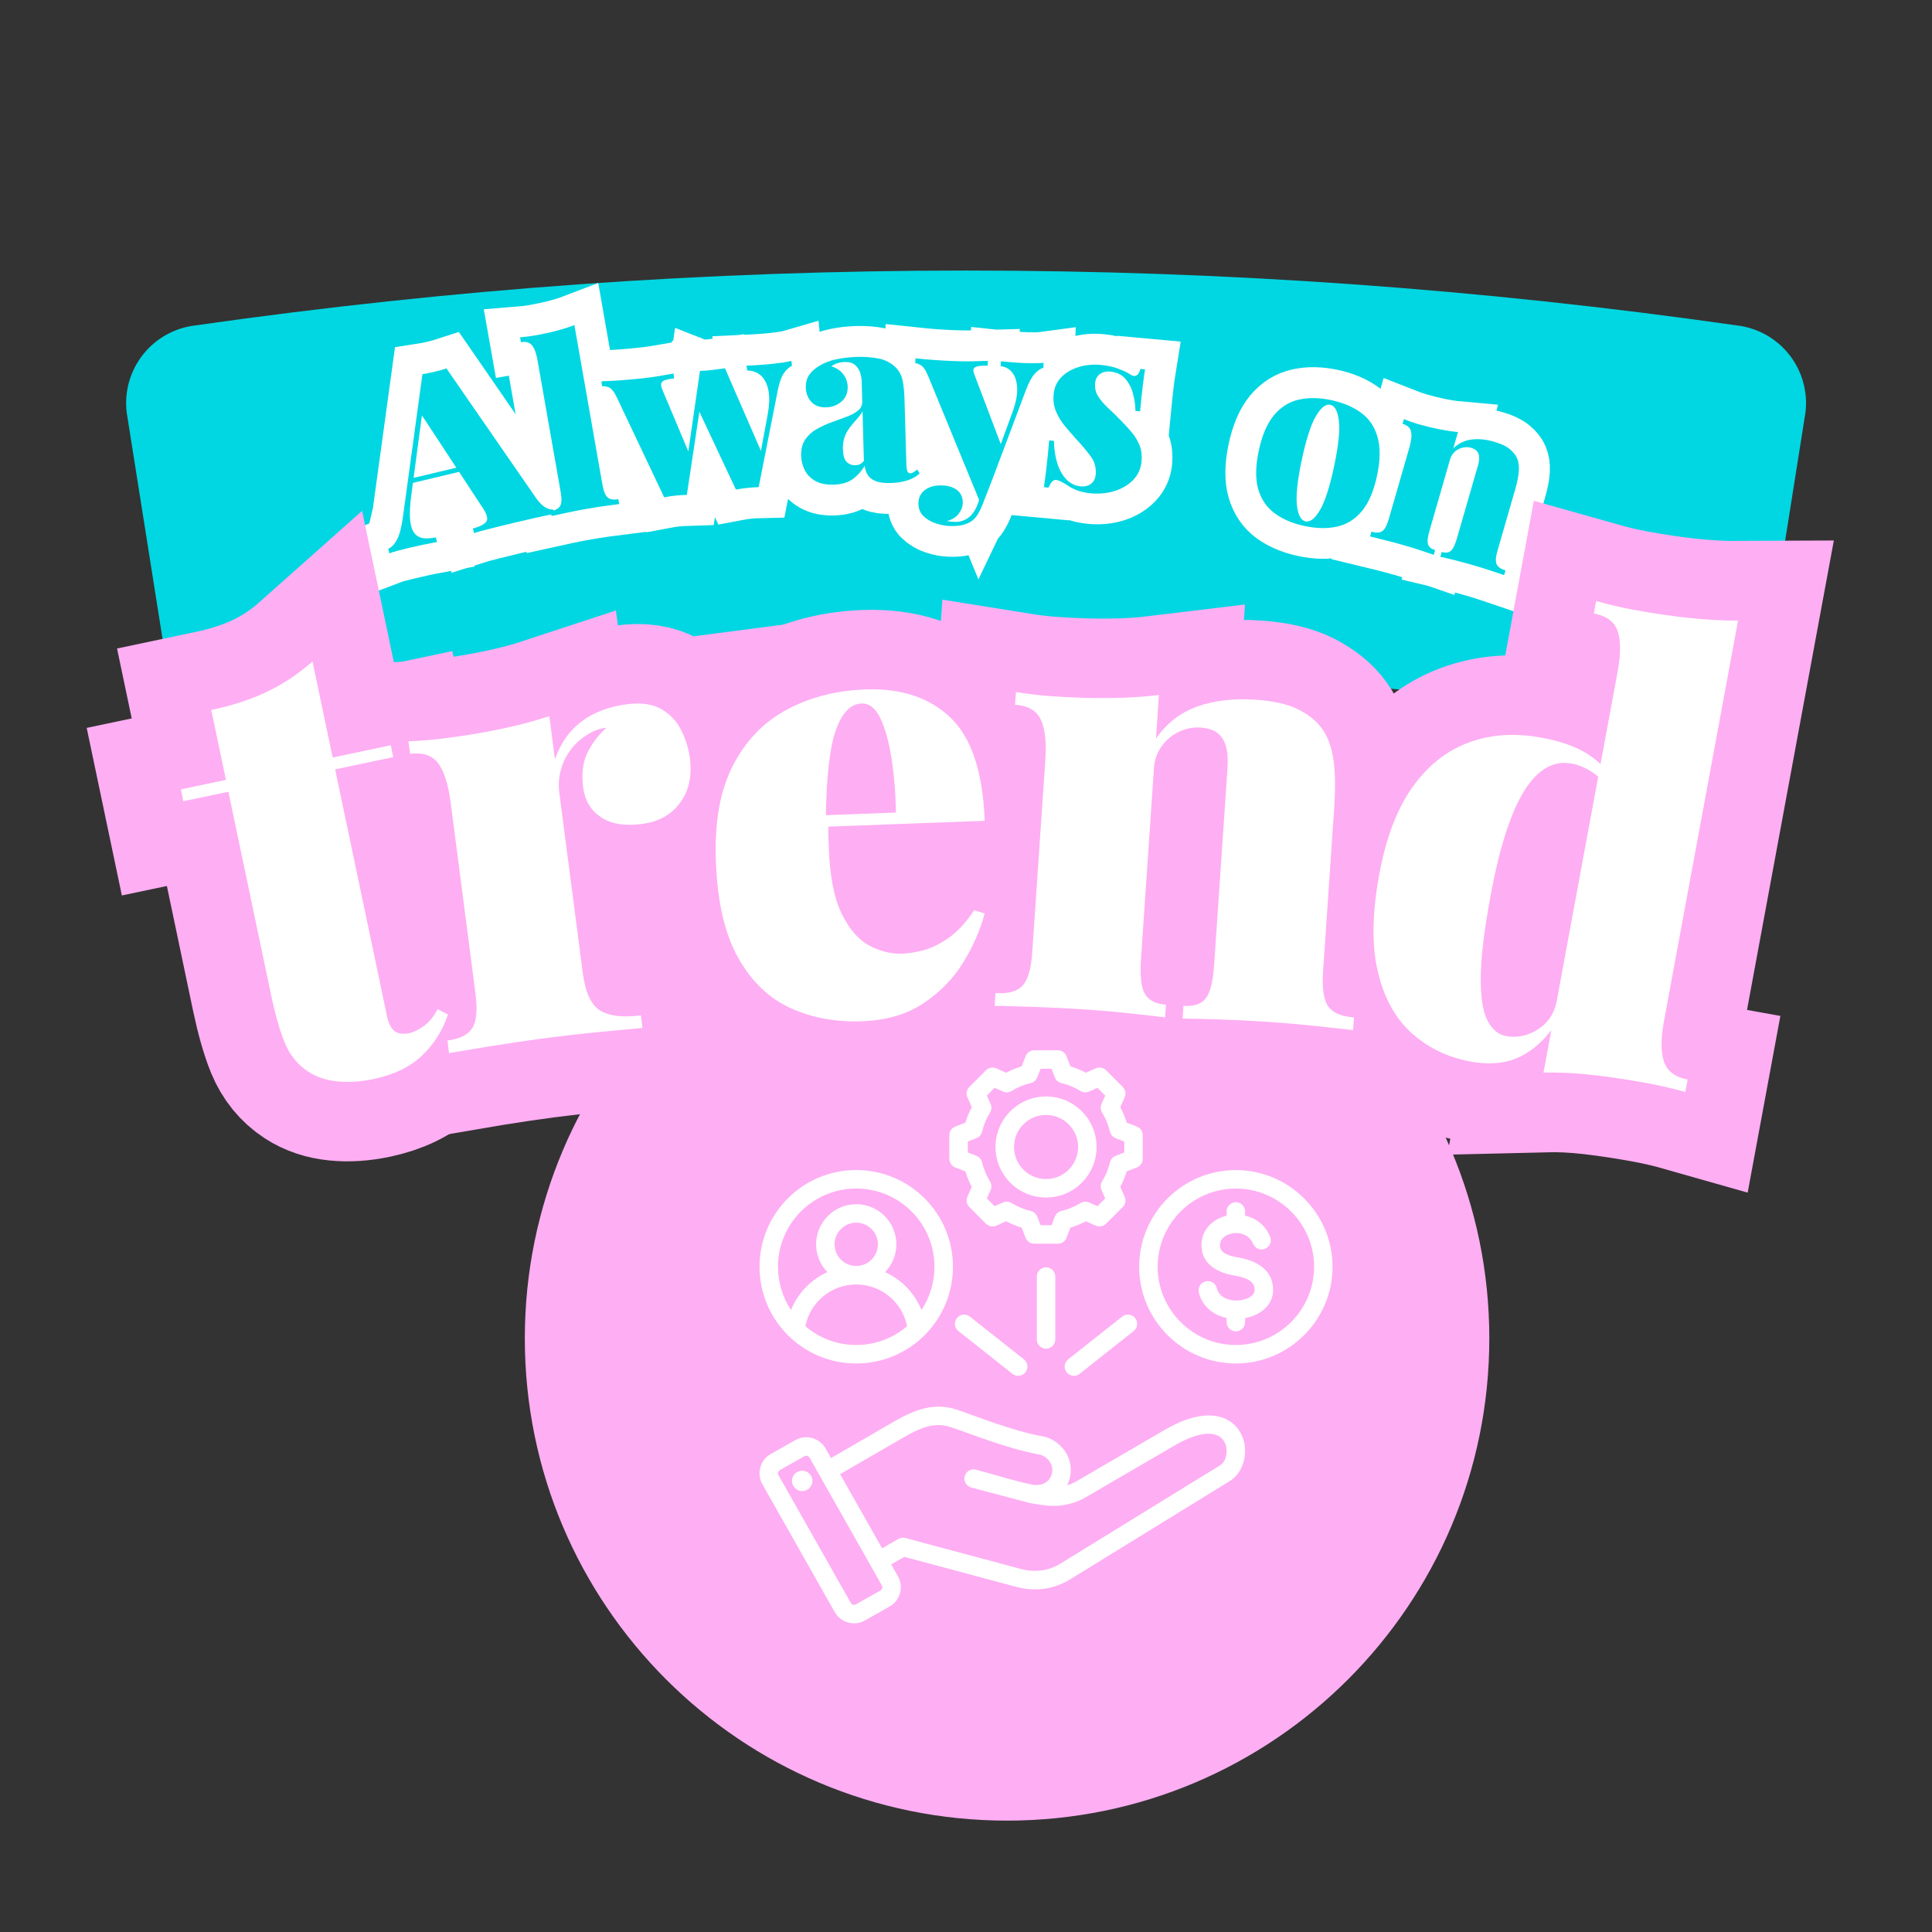 <svg xmlns="http://www.w3.org/2000/svg" xmlns:xlink="http://www.w3.org/1999/xlink" width="512" viewBox="0 0 384 384" height="512" preserveAspectRatio="xMidYMid meet"><rect x="0" y="0" width="384" height="384" fill="#333333" stroke="none"/><defs><g></g><clipPath id="99ea3792c9"><path d="M 104.312 170.164 L 296.012 170.164 L 296.012 361.863 L 104.312 361.863 Z M 104.312 170.164 " clip-rule="nonzero"></path></clipPath><clipPath id="39d7a3727a"><path d="M 200.164 170.164 C 147.227 170.164 104.312 213.078 104.312 266.012 C 104.312 318.949 147.227 361.863 200.164 361.863 C 253.098 361.863 296.012 318.949 296.012 266.012 C 296.012 213.078 253.098 170.164 200.164 170.164 Z M 200.164 170.164 " clip-rule="nonzero"></path></clipPath><clipPath id="5cdf23cedb"><path d="M 150.34 208.754 L 265 208.754 L 265 323 L 150.34 323 Z M 150.34 208.754 " clip-rule="nonzero"></path></clipPath></defs><g clip-path="url(#99ea3792c9)"><g clip-path="url(#39d7a3727a)"><path fill="#feaef3" d="M 104.312 170.164 L 296.012 170.164 L 296.012 361.863 L 104.312 361.863 Z M 104.312 170.164 " fill-opacity="1" fill-rule="nonzero"></path></g></g><path fill="#00d7e2" d="M 351.113 130.82 C 350.953 131.797 350.695 132.746 350.348 133.672 C 350 134.598 349.566 135.484 349.047 136.324 C 348.527 137.168 347.934 137.949 347.262 138.676 C 346.59 139.402 345.855 140.059 345.055 140.641 C 344.254 141.223 343.406 141.723 342.512 142.145 C 341.613 142.562 340.688 142.891 339.727 143.129 C 338.766 143.367 337.793 143.508 336.805 143.559 C 335.816 143.605 334.832 143.559 333.855 143.418 C 286.812 136.684 239.535 133.316 192.016 133.316 C 144.496 133.316 97.215 136.684 50.176 143.418 C 49.199 143.559 48.215 143.605 47.227 143.559 C 46.238 143.508 45.266 143.367 44.305 143.129 C 43.344 142.891 42.414 142.562 41.52 142.145 C 40.621 141.723 39.773 141.223 38.977 140.641 C 38.176 140.059 37.441 139.402 36.77 138.676 C 36.098 137.949 35.5 137.168 34.98 136.324 C 34.461 135.484 34.027 134.598 33.68 133.672 C 33.332 132.746 33.078 131.797 32.914 130.82 L 25.172 81.93 C 25.113 81.422 25.078 80.91 25.07 80.398 C 25.059 79.887 25.074 79.379 25.117 78.867 C 25.16 78.359 25.227 77.852 25.316 77.348 C 25.406 76.844 25.523 76.348 25.664 75.855 C 25.805 75.363 25.969 74.879 26.156 74.402 C 26.344 73.93 26.555 73.465 26.789 73.008 C 27.023 72.555 27.281 72.113 27.559 71.684 C 27.836 71.254 28.133 70.836 28.453 70.438 C 28.77 70.039 29.109 69.652 29.465 69.289 C 29.82 68.922 30.195 68.57 30.586 68.242 C 30.977 67.91 31.383 67.602 31.805 67.312 C 32.227 67.023 32.66 66.754 33.109 66.508 C 33.559 66.262 34.016 66.035 34.484 65.836 C 34.957 65.633 35.434 65.453 35.922 65.301 C 36.41 65.145 36.902 65.016 37.406 64.91 C 37.906 64.805 38.41 64.723 38.918 64.668 C 89.691 57.406 140.723 53.773 192.016 53.773 C 243.305 53.773 294.34 57.406 345.113 64.668 C 345.621 64.723 346.125 64.805 346.625 64.91 C 347.125 65.016 347.621 65.145 348.109 65.301 C 348.594 65.453 349.074 65.633 349.543 65.836 C 350.016 66.035 350.473 66.262 350.922 66.508 C 351.371 66.754 351.805 67.023 352.227 67.312 C 352.648 67.602 353.055 67.91 353.445 68.242 C 353.836 68.57 354.207 68.922 354.566 69.289 C 354.922 69.652 355.258 70.039 355.578 70.438 C 355.898 70.836 356.195 71.254 356.473 71.684 C 356.75 72.113 357.008 72.555 357.242 73.008 C 357.473 73.465 357.684 73.93 357.875 74.402 C 358.062 74.879 358.227 75.363 358.367 75.855 C 358.508 76.348 358.621 76.844 358.715 77.348 C 358.805 77.852 358.871 78.359 358.914 78.867 C 358.953 79.379 358.973 79.887 358.961 80.398 C 358.953 80.91 358.918 81.422 358.859 81.93 Z M 351.113 130.82 " fill-opacity="1" fill-rule="nonzero"></path><path fill="#00d7e2" d="M 336 138.285 C 335.523 138.316 335.047 138.316 334.57 138.285 C 287.281 131.527 239.754 128.145 191.984 128.145 C 144.215 128.145 96.688 131.527 49.398 138.285 C 48.922 138.316 48.445 138.316 47.969 138.285 C 47.383 138.289 46.801 138.242 46.227 138.141 C 45.648 138.043 45.086 137.895 44.535 137.695 C 43.984 137.496 43.457 137.25 42.949 136.957 C 42.445 136.664 41.965 136.328 41.52 135.949 C 41.074 135.57 40.664 135.156 40.289 134.707 C 39.914 134.258 39.586 133.777 39.297 133.266 C 39.008 132.758 38.766 132.227 38.574 131.676 C 38.379 131.125 38.234 130.559 38.141 129.98 L 30.395 81.09 C 30.211 79.891 30.266 78.703 30.562 77.523 C 30.859 76.348 31.375 75.277 32.105 74.309 C 33.023 73.102 34.137 72.117 35.445 71.359 C 36.758 70.598 38.164 70.121 39.664 69.922 C 90.207 62.684 141.004 59.062 192.062 59.062 C 243.117 59.062 293.918 62.684 344.461 69.922 C 345.961 70.121 347.367 70.598 348.68 71.359 C 349.988 72.117 351.102 73.102 352.016 74.309 C 352.75 75.277 353.266 76.348 353.562 77.523 C 353.859 78.703 353.914 79.891 353.727 81.09 L 345.984 130.012 C 345.887 130.594 345.738 131.164 345.539 131.719 C 345.344 132.277 345.098 132.812 344.801 133.324 C 344.508 133.836 344.172 134.316 343.789 134.77 C 343.41 135.223 342.992 135.637 342.535 136.012 C 342.082 136.391 341.598 136.723 341.082 137.012 C 340.566 137.305 340.031 137.547 339.473 137.738 C 338.914 137.934 338.344 138.074 337.762 138.168 C 337.176 138.258 336.59 138.297 336 138.285 Z M 336 138.285 " fill-opacity="1" fill-rule="nonzero"></path><path fill="#00d7e2" d="M 37.734 78.164 C 37.242 78.789 37.066 79.496 37.207 80.281 C 37.207 80.281 38.359 91.758 40.785 115.426 L 35.062 80.996 C 34.938 80.316 34.961 79.641 35.133 78.973 C 35.309 78.305 35.617 77.703 36.059 77.172 C 36.574 76.516 37.199 75.98 37.926 75.566 C 38.648 75.152 39.426 74.887 40.254 74.777 C 86.32 68.184 132.621 64.695 179.156 64.305 C 225.688 63.914 272.039 66.625 318.211 72.441 C 272.027 67.27 225.703 65.035 179.238 65.742 C 132.773 66.449 86.539 70.094 40.535 76.672 C 39.398 76.789 38.465 77.289 37.734 78.164 Z M 37.734 78.164 " fill-opacity="1" fill-rule="nonzero"></path><path fill="#00d7e2" d="M 347.008 89.828 L 340.789 129.668 C 340.699 130.203 340.523 130.703 340.254 131.172 C 339.988 131.641 339.648 132.051 339.234 132.398 C 338.82 132.746 338.359 133.012 337.852 133.195 C 337.344 133.379 336.82 133.469 336.281 133.465 L 335.562 133.465 C 319.297 131.039 302.906 129.078 286.426 127.742 L 286.238 127.742 C 283.781 127.523 281.355 127.336 278.898 127.184 L 276.906 127.184 C 272.055 126.809 267.203 126.527 262.352 126.281 L 262.133 126.281 C 259.832 126.281 257.5 126.031 255.168 125.969 C 254.172 125.969 253.395 125.969 252.836 125.969 C 256.223 125.969 268.387 126.371 282.941 126.871 C 298.492 127.398 313.762 128.738 320.012 129.484 C 320.387 129.453 320.762 129.453 321.133 129.484 L 321.848 129.484 C 325.922 129.98 330.027 130.539 334.289 131.195 L 334.973 131.195 C 335.512 131.191 336.031 131.098 336.535 130.91 C 337.039 130.723 337.496 130.453 337.902 130.102 C 338.312 129.754 338.645 129.34 338.906 128.871 C 339.168 128.402 339.34 127.898 339.422 127.367 Z M 347.008 89.828 " fill-opacity="1" fill-rule="nonzero"></path><path stroke-linecap="butt" transform="matrix(0.67, -0.16, 0.16, 0.67, 67.613, 64.888)" fill="none" stroke-linejoin="miter" d="M 27.027 18.913 L 43.461 61.297 C 44.103 62.833 44.784 63.935 45.501 64.596 C 46.232 65.249 46.889 65.599 47.474 65.639 L 47.476 66.999 C 45.851 66.914 43.946 66.855 41.769 66.836 C 39.593 66.812 37.373 66.801 35.122 66.799 C 32.811 66.801 30.633 66.811 28.586 66.835 C 26.551 66.856 24.927 66.911 23.71 67 L 23.714 65.641 C 26.011 65.549 27.463 65.161 28.074 64.461 C 28.691 63.757 28.551 62.247 27.645 59.937 L 16.779 29.84 L 18.139 27.47 L 8.755 51.863 C 7.627 54.801 6.938 57.168 6.686 58.957 C 6.441 60.736 6.546 62.103 6.996 63.051 C 7.451 64.005 8.174 64.663 9.172 65.029 C 10.165 65.389 11.341 65.594 12.701 65.64 L 12.703 66.999 C 11.02 66.912 9.511 66.855 8.175 66.833 C 6.849 66.813 5.388 66.802 3.796 66.801 C 2.944 66.801 2.031 66.811 1.046 66.832 C 0.072 66.856 -0.751 66.91 -1.426 66.999 L -1.428 65.64 C -0.388 65.462 0.64 64.798 1.66 63.654 C 2.686 62.487 3.743 60.506 4.823 57.695 L 19.898 18.913 C 20.979 19.002 22.17 19.048 23.465 19.048 C 24.755 19.047 25.945 18.999 27.027 18.913 Z M 29.414 47.433 L 29.416 48.792 L 9.168 48.794 L 9.849 47.434 Z M 29.414 47.433 " stroke="#ffffff" stroke-width="17.83" stroke-opacity="1" stroke-miterlimit="4"></path><path stroke-linecap="butt" transform="matrix(0.678, -0.119, 0.119, 0.678, 100.803, 57.272)" fill="none" stroke-linejoin="miter" d="M 17.245 13.888 L 17.243 60.682 C 17.243 62.583 17.528 63.877 18.093 64.564 C 18.666 65.235 19.655 65.576 21.06 65.575 L 21.058 66.998 C 20.155 66.954 18.794 66.899 16.979 66.834 C 15.165 66.768 13.31 66.736 11.409 66.736 C 9.508 66.736 7.584 66.766 5.637 66.833 C 3.695 66.9 2.222 66.958 1.229 67.002 L 1.227 65.573 C 2.632 65.573 3.613 65.238 4.181 64.561 C 4.745 63.876 5.024 62.583 5.025 60.682 L 5.024 22.028 C 5.024 19.994 4.753 18.489 4.209 17.518 C 3.671 16.548 2.674 16.061 1.228 16.06 L 1.226 14.631 C 2.677 14.766 4.077 14.833 5.437 14.83 C 7.694 14.835 9.804 14.757 11.773 14.602 C 13.754 14.444 15.575 14.211 17.245 13.888 Z M 17.245 13.888 " stroke="#ffffff" stroke-width="17.83" stroke-opacity="1" stroke-miterlimit="4"></path><path stroke-linecap="butt" transform="matrix(0.685, -0.074, 0.074, 0.685, 117.722, 53.988)" fill="none" stroke-linejoin="miter" d="M 20.181 31.747 L 20.182 33.174 C 19.217 33.173 18.412 33.235 17.76 33.353 C 17.109 33.466 16.667 33.703 16.434 34.066 C 16.213 34.419 16.192 34.988 16.366 35.759 L 22.42 55.921 L 21.257 57.496 L 27.843 31.813 L 29.27 32.56 L 20.247 66.997 C 19.154 66.914 18.052 66.869 16.946 66.865 C 15.844 66.866 14.743 66.913 13.644 67 L 3.2 36.985 C 2.556 35.176 1.863 34.085 1.109 33.719 C 0.373 33.354 -0.247 33.174 -0.743 33.171 L -0.744 31.745 C 1.068 31.877 2.945 31.982 4.894 32.06 C 6.839 32.127 8.986 32.164 11.343 32.161 C 12.747 32.163 14.23 32.117 15.786 32.028 C 17.354 31.928 18.819 31.835 20.181 31.747 Z M 54.408 31.749 L 54.403 33.175 C 53.541 33.493 52.705 34.105 51.882 35.015 C 51.077 35.921 50.308 37.505 49.579 39.772 L 41.092 67.003 C 40.006 66.909 38.909 66.865 37.79 66.87 C 36.684 66.865 35.589 66.913 34.507 67.002 L 25.886 41.942 L 27.906 31.814 C 29.089 31.901 30.29 31.933 31.508 31.91 C 32.732 31.888 33.939 31.858 35.119 31.814 L 43.544 58.844 L 42.649 57.349 L 45.78 46.97 C 46.733 43.842 47.093 41.29 46.859 39.325 C 46.638 37.355 46.032 35.875 45.038 34.878 C 44.045 33.875 42.816 33.304 41.358 33.175 L 41.357 31.749 C 41.998 31.789 42.826 31.832 43.843 31.879 C 44.859 31.926 45.866 31.96 46.861 31.993 C 47.856 32.02 48.626 32.028 49.168 32.03 C 49.984 32.026 50.933 32.008 52.017 31.959 C 53.113 31.906 53.908 31.838 54.408 31.749 Z M 54.408 31.749 " stroke="#ffffff" stroke-width="17.83" stroke-opacity="1" stroke-miterlimit="4"></path><path stroke-linecap="butt" transform="matrix(0.688, -0.019, 0.019, 0.688, 157.059, 50.092)" fill="none" stroke-linejoin="miter" d="M 10.593 67.481 C 8.465 67.478 6.717 67.071 5.355 66.255 C 4.005 65.434 3.024 64.373 2.403 63.067 C 1.798 61.756 1.491 60.374 1.492 58.926 C 1.495 57.025 1.925 55.471 2.787 54.263 C 3.65 53.062 4.767 52.089 6.15 51.344 C 7.534 50.594 8.993 49.972 10.528 49.47 C 12.064 48.974 13.525 48.487 14.906 48.016 C 16.287 47.538 17.41 46.974 18.274 46.323 C 19.138 45.66 19.565 44.81 19.566 43.771 L 19.566 37.732 C 19.564 37.005 19.439 36.207 19.185 35.343 C 18.943 34.485 18.476 33.734 17.79 33.107 C 17.121 32.475 16.102 32.163 14.74 32.164 C 14.014 32.16 13.318 32.266 12.671 32.474 C 12.018 32.677 11.437 32.95 10.928 33.305 C 12.517 33.9 13.674 34.733 14.394 35.792 C 15.124 36.852 15.489 38.02 15.487 39.291 C 15.487 41.102 14.851 42.531 13.578 43.568 C 12.323 44.611 10.827 45.131 9.101 45.127 C 7.291 45.127 5.888 44.566 4.892 43.436 C 3.897 42.296 3.397 40.897 3.399 39.222 C 3.399 37.821 3.75 36.633 4.442 35.659 C 5.15 34.686 6.209 33.79 7.611 32.973 C 8.972 32.2 10.6 31.65 12.505 31.317 C 14.405 30.974 16.396 30.803 18.474 30.799 C 20.693 30.799 22.759 31.016 24.659 31.45 C 26.56 31.879 28.191 32.799 29.548 34.199 C 30.502 35.197 31.108 36.44 31.372 37.934 C 31.648 39.424 31.787 41.346 31.789 43.702 L 31.786 61.91 C 31.788 63.039 31.863 63.808 32.021 64.215 C 32.186 64.623 32.469 64.829 32.867 64.829 C 33.23 64.828 33.585 64.719 33.926 64.496 C 34.268 64.262 34.598 64.032 34.905 63.797 L 35.587 64.963 C 34.593 65.82 33.36 66.461 31.89 66.868 C 30.42 67.275 28.864 67.481 27.23 67.48 C 25.283 67.482 23.78 67.241 22.715 66.768 C 21.655 66.295 20.913 65.656 20.481 64.86 C 20.049 64.065 19.812 63.212 19.764 62.308 C 18.814 63.808 17.627 65.046 16.203 66.022 C 14.773 66.992 12.904 67.479 10.593 67.481 Z M 17.047 62.044 C 17.541 62.041 17.986 61.963 18.371 61.809 C 18.761 61.644 19.156 61.332 19.566 60.884 L 19.567 46.552 C 19.244 47.139 18.825 47.723 18.309 48.293 C 17.788 48.858 17.25 49.433 16.7 50.019 C 16.155 50.605 15.649 51.243 15.17 51.928 C 14.697 52.602 14.312 53.38 14.014 54.262 C 13.723 55.151 13.58 56.18 13.581 57.349 C 13.583 59.075 13.907 60.287 14.557 60.998 C 15.224 61.692 16.054 62.045 17.047 62.044 Z M 17.047 62.044 " stroke="#ffffff" stroke-width="17.83" stroke-opacity="1" stroke-miterlimit="4"></path><path stroke-linecap="butt" transform="matrix(0.688, 0.024, -0.024, 0.688, 183.649, 49.399)" fill="none" stroke-linejoin="miter" d="M 35.653 31.749 L 35.652 33.174 C 34.8 33.493 33.976 34.118 33.179 35.048 C 32.383 35.973 31.603 37.55 30.84 39.773 L 22.351 65.025 L 18.886 72.969 L 2.585 36.986 C 1.815 35.265 1.085 34.194 0.396 33.787 C -0.277 33.379 -0.863 33.172 -1.357 33.172 L -1.361 31.747 C 0.454 31.877 2.331 31.982 4.276 32.062 C 6.225 32.131 8.037 32.159 9.718 32.163 C 11.841 32.163 13.667 32.116 15.208 32.028 C 16.755 31.929 18.205 31.833 19.564 31.746 L 19.568 33.171 C 18.751 33.171 17.975 33.221 17.246 33.32 C 16.528 33.407 16.008 33.624 15.685 33.97 C 15.378 34.299 15.399 34.894 15.753 35.762 L 24.458 56.402 L 23.711 56.95 L 26.963 46.97 C 28.002 43.886 28.442 41.35 28.288 39.357 C 28.134 37.37 27.604 35.867 26.695 34.848 C 25.79 33.818 24.658 33.261 23.298 33.172 L 23.3 31.747 C 23.926 31.793 24.694 31.835 25.604 31.877 C 26.508 31.925 27.406 31.962 28.287 31.994 C 29.174 32.02 29.884 32.029 30.429 32.027 C 31.246 32.027 32.199 32.005 33.282 31.962 C 34.364 31.907 35.157 31.834 35.653 31.749 Z M 22.351 65.025 L 19.503 73.254 C 19.094 74.381 18.651 75.35 18.174 76.172 C 17.697 76.989 17.141 77.645 16.5 78.144 C 15.914 78.596 15.132 78.981 14.161 79.287 C 13.19 79.61 11.861 79.77 10.181 79.766 C 8.921 79.77 7.579 79.561 6.152 79.157 C 4.724 78.746 3.497 78.079 2.471 77.15 C 1.451 76.22 0.948 74.966 0.944 73.382 C 0.946 71.804 1.56 70.539 2.787 69.588 C 4.015 68.637 5.622 68.161 7.609 68.16 C 9.471 68.158 10.95 68.578 12.057 69.402 C 13.16 70.244 13.714 71.502 13.716 73.182 C 13.711 74.182 13.359 75.176 12.65 76.172 C 11.958 77.166 10.837 77.909 9.305 78.411 C 9.67 78.455 10.074 78.487 10.529 78.51 C 10.984 78.529 11.342 78.539 11.609 78.541 C 13.056 78.542 14.341 78.1 15.468 77.215 C 16.607 76.34 17.48 74.976 18.074 73.116 L 20.444 65.704 Z M 22.351 65.025 " stroke="#ffffff" stroke-width="17.83" stroke-opacity="1" stroke-miterlimit="4"></path><path stroke-linecap="butt" transform="matrix(0.685, 0.065, -0.065, 0.685, 210.036, 50.406)" fill="none" stroke-linejoin="miter" d="M 15.687 30.803 C 17.676 30.803 19.429 31.019 20.945 31.446 C 22.468 31.877 23.571 32.269 24.243 32.627 C 25.837 33.576 26.807 32.989 27.16 30.87 L 28.522 30.866 C 28.435 32.185 28.364 33.782 28.325 35.661 C 28.28 37.54 28.258 40.015 28.257 43.087 L 26.896 43.09 C 26.721 41.42 26.32 39.771 25.705 38.148 C 25.094 36.513 24.208 35.149 23.051 34.067 C 21.899 32.974 20.394 32.427 18.536 32.425 C 17.414 32.429 16.46 32.77 15.687 33.453 C 14.924 34.129 14.545 35.059 14.543 36.239 C 14.545 37.59 14.944 38.8 15.752 39.869 C 16.57 40.932 17.613 41.95 18.873 42.925 C 20.139 43.894 21.416 44.925 22.686 46.007 C 24.088 47.145 25.333 48.259 26.415 49.342 C 27.509 50.424 28.385 51.612 29.037 52.907 C 29.689 54.196 30.011 55.732 30.013 57.499 C 30.011 59.534 29.39 61.348 28.139 62.936 C 26.903 64.518 25.248 65.751 23.183 66.636 C 21.128 67.508 18.833 67.947 16.303 67.947 C 14.718 67.943 13.34 67.771 12.156 67.433 C 10.985 67.099 10.03 66.705 9.304 66.255 C 8.586 65.89 7.96 65.607 7.429 65.406 C 6.907 65.199 6.402 65.093 5.906 65.094 C 5.45 65.092 5.062 65.334 4.742 65.808 C 4.434 66.282 4.19 66.841 4.011 67.479 L 2.655 67.482 C 2.74 66.032 2.808 64.27 2.851 62.192 C 2.898 60.101 2.916 57.336 2.92 53.882 L 4.277 53.885 C 4.555 56.292 5.088 58.424 5.867 60.282 C 6.669 62.133 7.684 63.587 8.92 64.661 C 10.171 65.723 11.612 66.253 13.247 66.253 C 13.965 66.253 14.62 66.123 15.205 65.857 C 15.805 65.578 16.279 65.168 16.633 64.628 C 16.997 64.075 17.181 63.373 17.181 62.524 C 17.18 60.524 16.577 58.849 15.372 57.498 C 14.178 56.14 12.674 54.641 10.861 53.006 C 9.5 51.744 8.221 50.514 7.013 49.306 C 5.822 48.102 4.837 46.788 4.064 45.362 C 3.302 43.935 2.918 42.342 2.917 40.586 C 2.918 38.54 3.516 36.791 4.707 35.345 C 5.915 33.897 7.491 32.78 9.434 31.998 C 11.382 31.198 13.465 30.802 15.687 30.803 Z M 15.687 30.803 " stroke="#ffffff" stroke-width="17.83" stroke-opacity="1" stroke-miterlimit="4"></path><path stroke-linecap="butt" transform="matrix(0.673, 0.143, -0.143, 0.673, 255.848, 55.989)" fill="none" stroke-linejoin="miter" d="M 19.564 30.8 C 23.091 30.804 26.154 31.406 28.754 32.611 C 31.362 33.802 33.391 35.76 34.839 38.48 C 36.285 41.189 37.012 44.828 37.011 49.405 C 37.009 53.982 36.289 57.633 34.836 60.349 C 33.388 63.058 31.359 65.003 28.752 66.19 C 26.152 67.357 23.093 67.944 19.566 67.945 C 16.074 67.945 13.009 67.361 10.381 66.186 C 7.757 65.003 5.725 63.057 4.279 60.348 C 2.831 57.628 2.108 53.983 2.104 49.407 C 2.106 44.83 2.828 41.191 4.277 38.481 C 5.728 35.76 7.76 33.802 10.377 32.608 C 13.01 31.404 16.072 30.8 19.564 30.8 Z M 19.569 32.162 C 18.206 32.162 17.074 33.522 16.166 36.238 C 15.263 38.947 14.81 43.336 14.807 49.404 C 14.81 55.476 15.26 59.859 16.169 62.554 C 17.072 65.245 18.21 66.586 19.568 66.588 C 20.924 66.584 22.054 65.241 22.951 62.556 C 23.856 59.858 24.311 55.475 24.309 49.408 C 24.311 43.335 23.854 38.948 22.948 36.24 C 22.056 33.518 20.927 32.163 19.569 32.162 Z M 19.569 32.162 " stroke="#ffffff" stroke-width="17.83" stroke-opacity="1" stroke-miterlimit="4"></path><path stroke-linecap="butt" transform="matrix(0.662, 0.191, -0.191, 0.662, 284.152, 62.037)" fill="none" stroke-linejoin="miter" d="M 28.254 30.802 C 30.332 30.8 31.971 31.059 33.167 31.582 C 34.369 32.103 35.292 32.746 35.934 33.518 C 36.605 34.328 37.106 35.412 37.428 36.772 C 37.749 38.132 37.906 39.964 37.906 42.279 L 37.907 60.684 C 37.906 62.586 38.189 63.874 38.753 64.562 C 39.315 65.238 40.297 65.575 41.703 65.577 L 41.706 66.999 C 40.796 66.955 39.428 66.901 37.59 66.834 C 35.758 66.766 33.96 66.736 32.2 66.736 C 30.293 66.737 28.43 66.766 26.613 66.835 C 24.813 66.9 23.459 66.954 22.55 66.998 L 22.553 65.574 C 23.722 65.573 24.534 65.238 24.989 64.564 C 25.441 63.878 25.67 62.584 25.671 60.683 L 25.67 38.61 C 25.667 37.66 25.552 36.873 25.323 36.242 C 25.102 35.597 24.753 35.125 24.274 34.814 C 23.804 34.495 23.161 34.332 22.352 34.335 C 21.537 34.334 20.751 34.537 19.996 34.95 C 19.258 35.358 18.651 35.934 18.171 36.687 C 17.7 37.431 17.459 38.274 17.462 39.224 L 17.463 60.682 C 17.462 62.584 17.7 63.879 18.175 64.563 C 18.647 65.236 19.453 65.576 20.581 65.576 L 20.578 66.999 C 19.715 66.953 18.447 66.9 16.764 66.836 C 15.097 66.768 13.374 66.733 11.609 66.735 C 9.707 66.734 7.781 66.77 5.839 66.834 C 3.892 66.9 2.42 66.958 1.429 67.002 L 1.425 65.574 C 2.831 65.576 3.814 65.239 4.375 64.564 C 4.938 63.876 5.221 62.584 5.222 60.682 L 5.225 39.157 C 5.221 37.116 4.951 35.605 4.41 34.633 C 3.87 33.661 2.874 33.175 1.427 33.173 L 1.428 31.744 C 2.873 31.882 4.278 31.943 5.637 31.947 C 7.905 31.948 10.02 31.869 11.989 31.715 C 13.958 31.56 15.78 31.324 17.463 30.998 L 17.464 35.893 C 18.547 34.081 20.003 32.781 21.838 31.998 C 23.673 31.197 25.815 30.803 28.254 30.802 Z M 28.254 30.802 " stroke="#ffffff" stroke-width="17.83" stroke-opacity="1" stroke-miterlimit="4"></path><g fill="#00d7e2" fill-opacity="1"><g transform="translate(78.338, 109.753)"><g><path d="M 10.391 -36.531 L 28.203 -10.766 C 28.859 -9.848 29.484 -9.223 30.078 -8.891 C 30.672 -8.566 31.172 -8.438 31.578 -8.5 L 31.797 -7.594 C 30.691 -7.395 29.406 -7.129 27.938 -6.797 C 26.477 -6.473 24.992 -6.129 23.484 -5.766 C 21.941 -5.391 20.488 -5.031 19.125 -4.688 C 17.758 -4.352 16.676 -4.055 15.875 -3.797 L 15.656 -4.703 C 17.188 -5.129 18.098 -5.629 18.391 -6.203 C 18.691 -6.773 18.359 -7.754 17.391 -9.141 L 5.281 -27.562 L 5.812 -29.375 L 3.438 -11.547 C 3.145 -9.391 3.055 -7.691 3.172 -6.453 C 3.297 -5.223 3.586 -4.328 4.047 -3.766 C 4.504 -3.203 5.094 -2.875 5.812 -2.781 C 6.539 -2.695 7.367 -2.75 8.297 -2.938 L 8.516 -2.031 C 7.379 -1.82 6.359 -1.617 5.453 -1.422 C 4.555 -1.223 3.578 -1 2.516 -0.75 C 1.941 -0.613 1.328 -0.457 0.672 -0.281 C 0.023 -0.113 -0.516 0.055 -0.953 0.234 L -1.172 -0.672 C -0.504 -0.961 0.078 -1.578 0.578 -2.516 C 1.078 -3.453 1.469 -4.953 1.75 -7.016 L 5.625 -35.391 C 6.375 -35.504 7.176 -35.66 8.031 -35.859 C 8.895 -36.066 9.68 -36.289 10.391 -36.531 Z M 16.562 -17.797 L 16.781 -16.891 L 3.234 -13.656 L 3.469 -14.672 Z M 16.562 -17.797 "></path></g></g></g><g fill="#00d7e2" fill-opacity="1"><g transform="translate(108.791, 102.703)"><g><path d="M 5.375 -38.094 L 10.953 -6.344 C 11.18 -5.062 11.523 -4.223 11.984 -3.828 C 12.441 -3.43 13.148 -3.316 14.109 -3.484 L 14.281 -2.516 C 13.656 -2.43 12.723 -2.305 11.484 -2.141 C 10.254 -1.973 8.992 -1.773 7.703 -1.547 C 6.41 -1.316 5.109 -1.062 3.797 -0.781 C 2.484 -0.508 1.492 -0.297 0.828 -0.141 L 0.656 -1.109 C 1.613 -1.273 2.242 -1.625 2.547 -2.156 C 2.848 -2.688 2.883 -3.594 2.656 -4.875 L -1.953 -31.078 C -2.191 -32.461 -2.551 -33.453 -3.031 -34.047 C -3.52 -34.648 -4.258 -34.863 -5.25 -34.688 L -5.422 -35.656 C -4.41 -35.738 -3.453 -35.859 -2.547 -36.016 C -1.004 -36.285 0.422 -36.594 1.734 -36.938 C 3.047 -37.281 4.258 -37.664 5.375 -38.094 Z M 5.375 -38.094 "></path></g></g></g><g fill="#00d7e2" fill-opacity="1"><g transform="translate(122.656, 99.852)"><g><path d="M 11.219 -25.609 L 11.328 -24.641 C 10.672 -24.566 10.117 -24.469 9.672 -24.344 C 9.234 -24.227 8.945 -24.035 8.812 -23.766 C 8.688 -23.504 8.719 -23.113 8.906 -22.594 L 14.531 -9.234 L 13.859 -8.078 L 16.469 -26.125 L 17.516 -25.719 L 13.859 -1.484 C 13.098 -1.473 12.336 -1.426 11.578 -1.344 C 10.816 -1.258 10.078 -1.145 9.359 -1 L -0.016 -20.781 C -0.586 -21.988 -1.141 -22.688 -1.672 -22.875 C -2.211 -23.062 -2.656 -23.133 -3 -23.094 L -3.109 -24.062 C -1.848 -24.102 -0.551 -24.172 0.781 -24.266 C 2.113 -24.367 3.586 -24.504 5.203 -24.672 C 6.172 -24.773 7.18 -24.914 8.234 -25.094 C 9.297 -25.27 10.289 -25.441 11.219 -25.609 Z M 34.641 -28.125 L 34.75 -27.156 C 34.195 -26.883 33.672 -26.406 33.172 -25.719 C 32.68 -25.039 32.27 -23.898 31.938 -22.297 L 28.141 -3.031 C 27.379 -3.008 26.617 -2.957 25.859 -2.875 C 25.098 -2.789 24.348 -2.68 23.609 -2.547 L 15.859 -19.062 L 16.516 -26.141 C 17.328 -26.16 18.156 -26.223 19 -26.328 C 19.844 -26.43 20.656 -26.539 21.438 -26.656 L 29.219 -8.781 L 28.5 -9.75 L 29.859 -17.094 C 30.285 -19.289 30.348 -21.055 30.047 -22.391 C 29.742 -23.723 29.219 -24.691 28.469 -25.297 C 27.719 -25.91 26.844 -26.211 25.844 -26.203 L 25.734 -27.172 C 26.16 -27.18 26.723 -27.207 27.422 -27.25 C 28.129 -27.301 28.82 -27.352 29.5 -27.406 C 30.188 -27.469 30.719 -27.52 31.094 -27.562 C 31.645 -27.625 32.289 -27.707 33.031 -27.812 C 33.77 -27.926 34.305 -28.031 34.641 -28.125 Z M 34.641 -28.125 "></path></g></g></g><g fill="#00d7e2" fill-opacity="1"><g transform="translate(158.36, 96.202)"><g><path d="M 7.312 0.125 C 5.844 0.164 4.633 -0.078 3.688 -0.609 C 2.738 -1.148 2.039 -1.863 1.594 -2.75 C 1.145 -3.645 0.906 -4.594 0.875 -5.594 C 0.832 -6.906 1.098 -7.984 1.672 -8.828 C 2.242 -9.672 2.992 -10.359 3.922 -10.891 C 4.859 -11.43 5.852 -11.891 6.906 -12.266 C 7.957 -12.641 8.953 -13.004 9.891 -13.359 C 10.836 -13.711 11.598 -14.125 12.172 -14.594 C 12.754 -15.062 13.035 -15.656 13.016 -16.375 L 12.906 -20.516 C 12.883 -21.016 12.781 -21.555 12.594 -22.141 C 12.406 -22.734 12.07 -23.238 11.594 -23.656 C 11.113 -24.082 10.406 -24.281 9.469 -24.25 C 8.977 -24.238 8.504 -24.156 8.047 -24 C 7.598 -23.852 7.207 -23.656 6.875 -23.406 C 7.977 -23.031 8.785 -22.477 9.297 -21.75 C 9.816 -21.031 10.094 -20.234 10.125 -19.359 C 10.156 -18.117 9.742 -17.129 8.891 -16.391 C 8.047 -15.66 7.031 -15.273 5.844 -15.234 C 4.594 -15.203 3.613 -15.562 2.906 -16.312 C 2.207 -17.07 1.836 -18.023 1.797 -19.172 C 1.773 -20.141 1.992 -20.969 2.453 -21.656 C 2.91 -22.344 3.617 -22.973 4.578 -23.547 C 5.492 -24.109 6.602 -24.523 7.906 -24.797 C 9.207 -25.066 10.578 -25.223 12.016 -25.266 C 13.547 -25.305 14.969 -25.195 16.281 -24.938 C 17.602 -24.676 18.738 -24.082 19.688 -23.156 C 20.363 -22.477 20.812 -21.629 21.031 -20.609 C 21.25 -19.598 21.379 -18.285 21.422 -16.672 L 21.781 -4.125 C 21.801 -3.352 21.867 -2.828 21.984 -2.547 C 22.098 -2.266 22.297 -2.129 22.578 -2.141 C 22.828 -2.148 23.062 -2.234 23.281 -2.391 C 23.508 -2.555 23.734 -2.719 23.953 -2.875 L 24.438 -2.094 C 23.77 -1.477 22.938 -1.016 21.938 -0.703 C 20.938 -0.398 19.879 -0.234 18.766 -0.203 C 17.422 -0.16 16.379 -0.289 15.641 -0.594 C 14.898 -0.906 14.375 -1.332 14.062 -1.875 C 13.75 -2.414 13.566 -3 13.516 -3.625 C 12.891 -2.57 12.098 -1.691 11.141 -0.984 C 10.18 -0.285 8.906 0.082 7.312 0.125 Z M 11.641 -3.734 C 11.984 -3.742 12.285 -3.805 12.547 -3.922 C 12.805 -4.047 13.07 -4.266 13.344 -4.578 L 13.078 -14.453 C 12.867 -14.047 12.586 -13.641 12.234 -13.234 C 11.891 -12.836 11.535 -12.43 11.172 -12.016 C 10.805 -11.598 10.469 -11.148 10.156 -10.672 C 9.852 -10.203 9.609 -9.66 9.422 -9.047 C 9.234 -8.43 9.148 -7.719 9.172 -6.906 C 9.203 -5.719 9.445 -4.883 9.906 -4.406 C 10.375 -3.938 10.953 -3.711 11.641 -3.734 Z M 11.641 -3.734 "></path></g></g></g><g fill="#00d7e2" fill-opacity="1"><g transform="translate(182.046, 95.5)"><g><path d="M 25.375 -23.391 L 25.344 -22.422 C 24.738 -22.223 24.156 -21.812 23.594 -21.188 C 23.031 -20.57 22.457 -19.508 21.875 -18 L 15.422 -0.828 L 12.844 4.562 L 2.5 -20.594 C 2.008 -21.801 1.535 -22.551 1.078 -22.844 C 0.617 -23.145 0.219 -23.301 -0.125 -23.312 L -0.094 -24.281 C 1.156 -24.145 2.445 -24.031 3.781 -23.938 C 5.113 -23.844 6.359 -23.773 7.516 -23.734 C 8.984 -23.68 10.25 -23.664 11.312 -23.688 C 12.375 -23.719 13.367 -23.75 14.297 -23.781 L 14.266 -22.812 C 13.711 -22.832 13.18 -22.816 12.672 -22.766 C 12.172 -22.723 11.805 -22.586 11.578 -22.359 C 11.359 -22.141 11.363 -21.727 11.594 -21.125 L 17.062 -6.719 L 16.547 -6.359 L 19.031 -13.141 C 19.82 -15.223 20.188 -16.953 20.125 -18.328 C 20.062 -19.711 19.727 -20.766 19.125 -21.484 C 18.531 -22.211 17.77 -22.625 16.844 -22.719 L 16.875 -23.688 C 17.301 -23.645 17.828 -23.598 18.453 -23.547 C 19.078 -23.492 19.691 -23.445 20.297 -23.406 C 20.91 -23.375 21.406 -23.348 21.781 -23.328 C 22.344 -23.316 22.992 -23.312 23.734 -23.312 C 24.484 -23.32 25.031 -23.348 25.375 -23.391 Z M 15.422 -0.828 L 13.25 4.766 C 12.945 5.535 12.625 6.195 12.281 6.75 C 11.938 7.301 11.539 7.738 11.094 8.062 C 10.676 8.363 10.129 8.609 9.453 8.797 C 8.773 8.992 7.859 9.078 6.703 9.047 C 5.828 9.016 4.906 8.836 3.938 8.516 C 2.969 8.203 2.145 7.711 1.469 7.047 C 0.789 6.379 0.469 5.5 0.5 4.406 C 0.539 3.32 0.992 2.469 1.859 1.844 C 2.723 1.219 3.836 0.93 5.203 0.984 C 6.484 1.023 7.492 1.348 8.234 1.953 C 8.984 2.555 9.344 3.43 9.312 4.578 C 9.281 5.266 9.008 5.941 8.5 6.609 C 8 7.285 7.211 7.773 6.141 8.078 C 6.379 8.117 6.656 8.148 6.969 8.172 C 7.281 8.203 7.531 8.223 7.719 8.234 C 8.719 8.266 9.613 7.988 10.406 7.406 C 11.207 6.82 11.836 5.898 12.297 4.641 L 14.094 -0.406 Z M 15.422 -0.828 "></path></g></g></g><g fill="#00d7e2" fill-opacity="1"><g transform="translate(205.696, 96.33)"><g><path d="M 13.094 -23.797 C 14.457 -23.672 15.645 -23.41 16.656 -23.016 C 17.676 -22.617 18.398 -22.273 18.828 -21.984 C 19.867 -21.242 20.582 -21.582 20.969 -23 L 21.891 -22.922 C 21.742 -22.016 21.594 -20.922 21.438 -19.641 C 21.281 -18.359 21.102 -16.664 20.906 -14.562 L 19.984 -14.656 C 19.973 -15.812 19.805 -16.969 19.484 -18.125 C 19.172 -19.281 18.656 -20.266 17.938 -21.078 C 17.219 -21.898 16.219 -22.367 14.938 -22.484 C 14.164 -22.555 13.492 -22.391 12.922 -21.984 C 12.359 -21.578 12.039 -20.969 11.969 -20.156 C 11.875 -19.219 12.07 -18.359 12.562 -17.578 C 13.051 -16.797 13.695 -16.031 14.5 -15.281 C 15.312 -14.539 16.117 -13.754 16.922 -12.922 C 17.797 -12.047 18.57 -11.203 19.25 -10.391 C 19.926 -9.578 20.445 -8.707 20.812 -7.781 C 21.176 -6.863 21.301 -5.797 21.188 -4.578 C 21.062 -3.18 20.52 -1.977 19.562 -0.969 C 18.602 0.031 17.391 0.766 15.922 1.234 C 14.453 1.711 12.848 1.875 11.109 1.719 C 10.023 1.613 9.086 1.406 8.297 1.094 C 7.516 0.781 6.891 0.445 6.422 0.094 C 5.941 -0.207 5.531 -0.441 5.188 -0.609 C 4.852 -0.785 4.516 -0.895 4.172 -0.938 C 3.859 -0.957 3.578 -0.812 3.328 -0.5 C 3.086 -0.195 2.883 0.164 2.719 0.594 L 1.781 0.5 C 1.938 -0.488 2.098 -1.691 2.266 -3.109 C 2.43 -4.535 2.625 -6.43 2.844 -8.797 L 3.781 -8.703 C 3.812 -7.047 4.035 -5.555 4.453 -4.234 C 4.879 -2.91 5.484 -1.844 6.266 -1.031 C 7.055 -0.219 8.008 0.238 9.125 0.344 C 9.625 0.383 10.082 0.332 10.5 0.188 C 10.914 0.039 11.266 -0.203 11.547 -0.547 C 11.836 -0.898 12.016 -1.375 12.078 -1.969 C 12.203 -3.332 11.895 -4.52 11.156 -5.531 C 10.426 -6.539 9.492 -7.66 8.359 -8.891 C 7.504 -9.836 6.703 -10.758 5.953 -11.656 C 5.211 -12.562 4.625 -13.531 4.188 -14.562 C 3.758 -15.594 3.602 -16.711 3.719 -17.922 C 3.844 -19.316 4.363 -20.473 5.281 -21.391 C 6.195 -22.305 7.348 -22.973 8.734 -23.391 C 10.129 -23.805 11.582 -23.941 13.094 -23.797 Z M 13.094 -23.797 "></path></g></g></g><g fill="#00d7e2" fill-opacity="1"><g transform="translate(226.912, 98.44)"><g></g></g></g><g fill="#00d7e2" fill-opacity="1"><g transform="translate(236.77, 99.778)"><g></g></g></g><g fill="#00d7e2" fill-opacity="1"><g transform="translate(246.256, 101.109)"><g><path d="M 18.359 -21.578 C 20.734 -21.066 22.711 -20.223 24.297 -19.047 C 25.891 -17.879 26.973 -16.27 27.547 -14.219 C 28.129 -12.176 28.094 -9.617 27.438 -6.547 C 26.781 -3.473 25.773 -1.129 24.422 0.484 C 23.066 2.109 21.422 3.133 19.484 3.562 C 17.555 3.988 15.406 3.945 13.031 3.438 C 10.688 2.938 8.711 2.098 7.109 0.922 C 5.516 -0.242 4.422 -1.844 3.828 -3.875 C 3.242 -5.914 3.281 -8.473 3.938 -11.547 C 4.594 -14.617 5.602 -16.969 6.969 -18.594 C 8.332 -20.227 9.984 -21.258 11.922 -21.688 C 13.867 -22.113 16.016 -22.078 18.359 -21.578 Z M 18.156 -20.656 C 17.238 -20.844 16.281 -20.086 15.281 -18.391 C 14.289 -16.691 13.359 -13.801 12.484 -9.719 C 11.617 -5.633 11.297 -2.617 11.516 -0.672 C 11.742 1.266 12.316 2.328 13.234 2.516 C 14.148 2.711 15.102 1.969 16.094 0.281 C 17.094 -1.395 18.023 -4.273 18.891 -8.359 C 19.766 -12.441 20.086 -15.461 19.859 -17.422 C 19.641 -19.379 19.07 -20.457 18.156 -20.656 Z M 18.156 -20.656 "></path></g></g></g><g fill="#00d7e2" fill-opacity="1"><g transform="translate(271.367, 106.359)"><g><path d="M 25.594 -18.562 C 26.977 -18.164 28.016 -17.676 28.703 -17.094 C 29.398 -16.52 29.883 -15.922 30.156 -15.297 C 30.445 -14.629 30.566 -13.812 30.516 -12.844 C 30.473 -11.883 30.234 -10.641 29.797 -9.109 L 26.281 3.062 C 25.914 4.312 25.852 5.211 26.094 5.766 C 26.344 6.328 26.93 6.738 27.859 7 L 27.594 7.953 C 27 7.754 26.098 7.453 24.891 7.047 C 23.691 6.648 22.508 6.285 21.344 5.953 C 20.082 5.586 18.848 5.254 17.641 4.953 C 16.441 4.66 15.535 4.441 14.922 4.297 L 15.188 3.344 C 15.957 3.57 16.555 3.504 16.984 3.141 C 17.422 2.773 17.82 1.969 18.188 0.719 L 22.406 -13.891 C 22.582 -14.523 22.656 -15.07 22.625 -15.531 C 22.594 -15.988 22.453 -16.367 22.203 -16.672 C 21.953 -16.973 21.555 -17.203 21.016 -17.359 C 20.484 -17.516 19.926 -17.523 19.344 -17.391 C 18.77 -17.266 18.254 -17 17.797 -16.594 C 17.348 -16.195 17.031 -15.68 16.844 -15.047 L 12.75 -0.844 C 12.383 0.406 12.289 1.301 12.469 1.844 C 12.656 2.383 13.125 2.758 13.875 2.969 L 13.609 3.922 C 13.055 3.734 12.227 3.453 11.125 3.078 C 10.031 2.711 8.898 2.363 7.734 2.031 C 6.473 1.664 5.191 1.32 3.891 1 C 2.598 0.676 1.617 0.43 0.953 0.266 L 1.219 -0.688 C 2.145 -0.414 2.859 -0.445 3.359 -0.781 C 3.859 -1.125 4.289 -1.922 4.656 -3.172 L 8.766 -17.422 C 9.148 -18.773 9.258 -19.828 9.094 -20.578 C 8.926 -21.328 8.363 -21.844 7.406 -22.125 L 7.672 -23.047 C 8.609 -22.672 9.52 -22.352 10.406 -22.094 C 11.906 -21.664 13.32 -21.316 14.656 -21.047 C 15.988 -20.785 17.242 -20.598 18.422 -20.484 L 17.484 -17.25 C 18.547 -18.25 19.758 -18.832 21.125 -19 C 22.488 -19.176 23.977 -19.031 25.594 -18.562 Z M 25.594 -18.562 "></path></g></g></g><g fill="#00d7e2" fill-opacity="1"><g transform="translate(298.508, 114.41)"><g></g></g></g><path stroke-linecap="butt" transform="matrix(1.415, -0.297, 0.297, 1.415, 24.301, 99.116)" fill="none" stroke-linejoin="miter" d="M 20.988 27.279 L 20.988 40.764 L 29.162 40.764 L 29.162 42.431 L 20.989 42.431 L 20.987 77.005 C 20.989 78.063 21.184 78.827 21.579 79.302 C 21.97 79.762 22.609 79.993 23.49 79.993 C 24.1 79.994 24.819 79.817 25.643 79.466 C 26.485 79.098 27.265 78.475 27.983 77.594 L 29.245 78.59 C 28.078 80.584 26.532 82.175 24.608 83.369 C 22.696 84.563 20.296 85.158 17.409 85.159 C 15.579 85.158 13.925 84.921 12.446 84.448 C 10.983 83.986 9.775 83.282 8.827 82.332 C 7.606 81.112 6.827 79.602 6.489 77.797 C 6.161 75.995 5.999 73.648 5.999 70.76 L 6 42.43 L -0.325 42.432 L -0.325 40.765 L 5.999 40.763 L 6 30.941 C 8.94 30.94 11.618 30.65 14.032 30.066 C 16.445 29.483 18.763 28.554 20.988 27.279 Z M 20.988 27.279 " stroke="#feaef3" stroke-width="21.869" stroke-opacity="1" stroke-miterlimit="4"></path><path stroke-linecap="butt" transform="matrix(1.434, -0.187, 0.187, 1.434, 71.056, 89.208)" fill="none" stroke-linejoin="miter" d="M 32.152 39.604 C 34.16 39.603 35.711 40.037 36.81 40.907 C 37.922 41.761 38.7 42.837 39.149 44.14 C 39.595 45.441 39.819 46.737 39.82 48.023 C 39.82 50.518 39.109 52.504 37.685 53.983 C 36.274 55.448 34.43 56.178 32.152 56.178 C 29.711 56.179 27.869 55.623 26.621 54.513 C 25.374 53.4 24.75 51.956 24.75 50.18 C 24.75 48.295 25.151 46.742 25.95 45.522 C 26.749 44.302 27.76 43.271 28.981 42.433 C 27.989 42.432 27.103 42.627 26.316 43.02 C 25.652 43.293 25.016 43.679 24.406 44.18 C 23.795 44.683 23.266 45.252 22.818 45.888 C 22.384 46.527 22.038 47.239 21.78 48.023 C 21.538 48.797 21.415 49.596 21.416 50.424 L 21.415 75.417 C 21.416 78.089 21.97 79.9 23.084 80.848 C 24.193 81.783 26.026 82.25 28.573 82.252 L 28.574 84.001 C 27.298 83.947 25.394 83.879 22.858 83.796 C 20.337 83.716 17.741 83.675 15.069 83.673 C 12.576 83.676 10.045 83.714 7.484 83.797 C 4.935 83.877 3.024 83.947 1.748 83.999 L 1.75 82.25 C 3.471 82.251 4.677 81.838 5.368 81.01 C 6.061 80.169 6.406 78.584 6.407 76.253 L 6.406 49.854 C 6.406 47.345 6.074 45.496 5.409 44.303 C 4.745 43.111 3.526 42.513 1.749 42.514 L 1.748 40.764 C 3.525 40.928 5.247 41.007 6.915 41.007 C 9.693 41.009 12.291 40.914 14.705 40.724 C 17.116 40.534 19.355 40.242 21.414 39.848 L 21.415 45.847 C 22.133 44.41 23.022 43.232 24.08 42.309 C 25.137 41.387 26.342 40.711 27.698 40.274 C 29.056 39.827 30.54 39.603 32.152 39.604 Z M 32.152 39.604 " stroke="#feaef3" stroke-width="21.869" stroke-opacity="1" stroke-miterlimit="4"></path><path stroke-linecap="butt" transform="matrix(1.445, -0.054, 0.054, 1.445, 135.153, 81.11)" fill="none" stroke-linejoin="miter" d="M 23.996 39.604 C 28.879 39.604 32.723 41.036 35.53 43.896 C 38.334 46.756 39.738 51.543 39.739 58.253 L 13.665 58.253 L 13.502 56.687 L 27.576 56.687 C 27.63 53.964 27.517 51.448 27.23 49.142 C 26.96 46.837 26.519 44.992 25.908 43.61 C 25.299 42.213 24.465 41.517 23.408 41.515 C 21.902 41.515 20.677 42.696 19.728 45.056 C 18.791 47.413 18.187 51.454 17.918 57.175 L 18.241 57.846 C 18.188 58.401 18.161 58.957 18.162 59.514 C 18.16 60.071 18.16 60.652 18.161 61.263 C 18.161 65.153 18.641 68.186 19.606 70.355 C 20.582 72.509 21.801 74.009 23.265 74.848 C 24.742 75.677 26.235 76.09 27.738 76.09 C 28.511 76.089 29.44 75.981 30.527 75.765 C 31.612 75.532 32.791 75.017 34.064 74.219 C 35.339 73.405 36.594 72.165 37.827 70.497 L 39.23 71.004 C 38.565 73.229 37.495 75.438 36.017 77.634 C 34.551 79.817 32.653 81.622 30.323 83.045 C 27.991 84.455 25.156 85.16 21.823 85.158 C 18.27 85.16 15.037 84.441 12.12 83.004 C 9.206 81.553 6.887 79.165 5.166 75.846 C 3.442 72.51 2.583 68.036 2.584 62.423 C 2.582 57.095 3.526 52.748 5.41 49.386 C 7.307 46.024 9.877 43.558 13.118 41.985 C 16.37 40.399 19.998 39.605 23.996 39.604 Z M 23.996 39.604 " stroke="#feaef3" stroke-width="21.869" stroke-opacity="1" stroke-miterlimit="4"></path><path stroke-linecap="butt" transform="matrix(1.443, 0.098, -0.098, 1.443, 203.368, 78.56)" fill="none" stroke-linejoin="miter" d="M 34.653 39.606 C 37.204 39.604 39.21 39.923 40.675 40.56 C 42.151 41.199 43.285 41.991 44.069 42.94 C 44.897 43.929 45.507 45.258 45.902 46.926 C 46.294 48.594 46.49 50.845 46.489 53.677 L 46.489 76.251 C 46.49 78.585 46.836 80.17 47.527 81.011 C 48.219 81.839 49.425 82.25 51.147 82.252 L 51.146 83.999 C 50.035 83.947 48.354 83.877 46.104 83.796 C 43.854 83.716 41.65 83.676 39.495 83.676 C 37.15 83.675 34.865 83.716 32.642 83.796 C 30.43 83.878 28.769 83.945 27.657 84.001 L 27.658 82.252 C 29.096 82.252 30.091 81.838 30.647 81.01 C 31.205 80.17 31.482 78.584 31.481 76.253 L 31.482 49.184 C 31.481 48.017 31.34 47.049 31.055 46.275 C 30.782 45.489 30.355 44.906 29.775 44.526 C 29.19 44.132 28.405 43.937 27.414 43.936 C 26.41 43.936 25.449 44.188 24.527 44.689 C 23.619 45.19 22.871 45.901 22.289 46.823 C 21.706 47.732 21.414 48.77 21.414 49.937 L 21.414 76.253 C 21.414 78.584 21.706 80.17 22.288 81.01 C 22.872 81.837 23.856 82.25 25.237 82.251 L 25.239 84 C 24.18 83.945 22.621 83.877 20.56 83.797 C 18.513 83.717 16.406 83.675 14.235 83.674 C 11.904 83.674 9.545 83.715 7.16 83.796 C 4.772 83.879 2.97 83.947 1.75 84 L 1.748 82.251 C 3.47 82.25 4.677 81.838 5.368 81.012 C 6.061 80.169 6.406 78.583 6.405 76.252 L 6.406 49.855 C 6.406 47.347 6.075 45.496 5.409 44.304 C 4.746 43.108 3.525 42.512 1.749 42.513 L 1.75 40.764 C 3.526 40.928 5.248 41.008 6.913 41.007 C 9.694 41.008 12.29 40.913 14.703 40.722 C 17.116 40.534 19.355 40.242 21.416 39.848 L 21.414 45.848 C 22.744 43.624 24.534 42.03 26.784 41.068 C 29.035 40.092 31.659 39.606 34.653 39.606 Z M 34.653 39.606 " stroke="#feaef3" stroke-width="21.869" stroke-opacity="1" stroke-miterlimit="4"></path><path stroke-linecap="butt" transform="matrix(1.422, 0.263, -0.263, 1.422, 286.802, 84.754)" fill="none" stroke-linejoin="miter" d="M 44.743 18.861 L 44.742 74.829 C 44.742 77.337 45.086 79.186 45.777 80.379 C 46.47 81.573 47.676 82.168 49.399 82.169 L 49.399 83.919 C 47.676 83.756 45.955 83.674 44.232 83.673 C 41.452 83.674 38.871 83.755 36.484 83.919 C 34.099 84.08 31.847 84.387 29.732 84.833 L 29.731 28.846 C 29.732 26.351 29.399 24.509 28.736 23.316 C 28.071 22.123 26.85 21.524 25.076 21.525 L 25.076 19.775 C 26.851 19.939 28.574 20.019 30.242 20.021 C 33.02 20.021 35.618 19.925 38.03 19.734 C 40.443 19.546 42.68 19.254 44.743 18.861 Z M 21.07 39.604 C 23.523 39.604 25.577 39.897 27.231 40.479 C 28.9 41.063 30.371 41.992 31.645 43.264 L 30.729 44.181 C 30.012 43.569 29.203 43.117 28.309 42.818 C 27.428 42.506 26.602 42.351 25.827 42.351 C 23.264 42.35 21.348 43.99 20.073 47.272 C 18.797 50.538 18.16 55.563 18.161 62.34 C 18.16 67.222 18.413 71.011 18.914 73.709 C 19.416 76.408 20.093 78.271 20.946 79.303 C 21.815 80.319 22.744 80.828 23.733 80.826 C 25.291 80.827 26.683 80.259 27.901 79.119 C 29.122 77.981 29.733 76.549 29.734 74.827 L 29.731 78.915 C 28.62 81.03 27.259 82.603 25.645 83.635 C 24.045 84.651 22.026 85.159 19.584 85.16 C 16.41 85.159 13.531 84.372 10.941 82.799 C 8.365 81.215 6.325 78.727 4.82 75.337 C 3.328 71.948 2.583 67.534 2.583 62.097 C 2.582 57.039 3.342 52.863 4.86 49.569 C 6.394 46.26 8.549 43.774 11.329 42.106 C 14.108 40.438 17.355 39.604 21.07 39.604 Z M 21.07 39.604 " stroke="#feaef3" stroke-width="21.869" stroke-opacity="1" stroke-miterlimit="4"></path><g fill="#ffffff" fill-opacity="1"><g transform="translate(49.267, 217.983)"><g><path d="M 12.844 -86.516 L 16.859 -67.422 L 28.406 -69.859 L 28.891 -67.5 L 17.344 -65.062 L 27.625 -16.141 C 27.938 -14.641 28.438 -13.613 29.125 -13.062 C 29.82 -12.52 30.801 -12.379 32.062 -12.641 C 32.926 -12.816 33.891 -13.285 34.953 -14.047 C 36.023 -14.805 36.941 -15.922 37.703 -17.391 L 39.766 -16.344 C 38.711 -13.176 37.004 -10.461 34.641 -8.203 C 32.285 -5.941 29.066 -4.379 24.984 -3.516 C 22.391 -2.973 19.977 -2.816 17.75 -3.047 C 15.531 -3.285 13.613 -3.93 12 -4.984 C 9.906 -6.348 8.352 -8.254 7.344 -10.703 C 6.332 -13.16 5.398 -16.438 4.547 -20.531 L -3.875 -60.609 L -12.828 -58.734 L -13.312 -61.094 L -4.359 -62.969 L -7.281 -76.875 C -3.113 -77.75 0.586 -78.957 3.828 -80.5 C 7.066 -82.051 10.07 -84.055 12.844 -86.516 Z M 12.844 -86.516 "></path></g></g></g><g fill="#ffffff" fill-opacity="1"><g transform="translate(86.736, 209.652)"><g><path d="M 37.828 -69.672 C 40.691 -70.047 43 -69.719 44.75 -68.688 C 46.5 -67.664 47.812 -66.258 48.688 -64.469 C 49.57 -62.688 50.133 -60.875 50.375 -59.031 C 50.844 -55.445 50.195 -52.469 48.438 -50.094 C 46.688 -47.719 44.18 -46.316 40.922 -45.891 C 37.41 -45.43 34.656 -45.883 32.656 -47.25 C 30.664 -48.613 29.504 -50.57 29.172 -53.125 C 28.816 -55.832 29.098 -58.133 30.016 -60.031 C 30.941 -61.926 32.207 -63.586 33.812 -65.016 C 32.375 -64.828 31.133 -64.379 30.094 -63.672 C 29.188 -63.16 28.344 -62.488 27.562 -61.656 C 26.781 -60.832 26.129 -59.914 25.609 -58.906 C 25.098 -57.906 24.734 -56.82 24.516 -55.656 C 24.297 -54.5 24.266 -53.328 24.422 -52.141 L 29.094 -16.297 C 29.582 -12.473 30.711 -9.988 32.484 -8.844 C 34.266 -7.707 36.984 -7.375 40.641 -7.844 L 40.969 -5.328 C 39.125 -5.172 36.379 -4.914 32.734 -4.562 C 29.098 -4.219 25.367 -3.797 21.547 -3.297 C 17.961 -2.828 14.348 -2.297 10.703 -1.703 C 7.055 -1.109 4.328 -0.648 2.516 -0.328 L 2.188 -2.844 C 4.656 -3.164 6.305 -3.988 7.141 -5.312 C 7.984 -6.633 8.188 -8.969 7.75 -12.312 L 2.828 -50.188 C 2.359 -53.77 1.535 -56.352 0.359 -57.938 C -0.816 -59.52 -2.68 -60.145 -5.234 -59.812 L -5.547 -62.312 C -2.973 -62.414 -0.492 -62.625 1.891 -62.938 C 5.859 -63.445 9.562 -64.066 13 -64.797 C 16.438 -65.523 19.586 -66.363 22.453 -67.312 L 23.562 -58.703 C 24.332 -60.91 25.383 -62.77 26.719 -64.281 C 28.062 -65.789 29.672 -66.988 31.547 -67.875 C 33.422 -68.77 35.516 -69.367 37.828 -69.672 Z M 37.828 -69.672 "></path></g></g></g><g fill="#ffffff" fill-opacity="1"><g transform="translate(139.721, 202.485)"><g><path d="M 32.25 -65.453 C 39.32 -65.723 44.957 -63.867 49.156 -59.891 C 53.352 -55.91 55.633 -49.062 56 -39.344 L 18.328 -37.938 L 18.016 -40.219 L 38.359 -40.984 C 38.285 -44.91 37.984 -48.531 37.453 -51.844 C 36.93 -55.156 36.191 -57.801 35.234 -59.781 C 34.273 -61.758 33.031 -62.719 31.5 -62.656 C 29.344 -62.582 27.645 -60.812 26.406 -57.344 C 25.176 -53.883 24.516 -48.008 24.422 -39.719 L 24.938 -38.781 C 24.895 -37.977 24.891 -37.172 24.922 -36.359 C 24.953 -35.555 24.984 -34.719 25.016 -33.844 C 25.223 -28.227 26.086 -23.879 27.609 -20.797 C 29.129 -17.723 30.973 -15.625 33.141 -14.5 C 35.305 -13.375 37.473 -12.852 39.641 -12.938 C 40.766 -12.977 42.102 -13.188 43.656 -13.562 C 45.219 -13.945 46.898 -14.754 48.703 -15.984 C 50.504 -17.223 52.238 -19.082 53.906 -21.562 L 55.984 -20.922 C 55.129 -17.66 53.703 -14.406 51.703 -11.156 C 49.703 -7.914 47.051 -5.207 43.75 -3.031 C 40.457 -0.852 36.41 0.32 31.609 0.5 C 26.461 0.695 21.742 -0.164 17.453 -2.094 C 13.16 -4.031 9.68 -7.359 7.016 -12.078 C 4.348 -16.797 2.863 -23.211 2.562 -31.328 C 2.27 -39.023 3.395 -45.348 5.938 -50.297 C 8.477 -55.254 12.055 -58.969 16.672 -61.438 C 21.285 -63.906 26.477 -65.242 32.25 -65.453 Z M 32.25 -65.453 "></path></g></g></g><g fill="#ffffff" fill-opacity="1"><g transform="translate(195.155, 199.743)"><g><path d="M 54.344 -60.672 C 58.031 -60.422 60.898 -59.766 62.953 -58.703 C 65.016 -57.641 66.562 -56.383 67.594 -54.938 C 68.695 -53.414 69.445 -51.43 69.844 -48.984 C 70.238 -46.547 70.301 -43.285 70.031 -39.203 L 67.812 -6.625 C 67.594 -3.258 67.941 -0.945 68.859 0.312 C 69.773 1.582 71.473 2.301 73.953 2.469 L 73.781 5 C 72.195 4.812 69.785 4.547 66.547 4.203 C 63.305 3.859 60.125 3.582 57 3.375 C 53.625 3.145 50.332 2.977 47.125 2.875 C 43.926 2.781 41.516 2.723 39.891 2.703 L 40.062 0.172 C 42.156 0.316 43.641 -0.18 44.516 -1.328 C 45.398 -2.473 45.953 -4.727 46.172 -8.094 L 48.828 -47.156 C 48.941 -48.832 48.836 -50.242 48.516 -51.391 C 48.191 -52.547 47.629 -53.43 46.828 -54.047 C 46.023 -54.672 44.898 -55.035 43.453 -55.141 C 42.016 -55.234 40.609 -54.961 39.234 -54.328 C 37.859 -53.691 36.703 -52.738 35.766 -51.469 C 34.836 -50.207 34.316 -48.738 34.203 -47.062 L 31.625 -9.078 C 31.406 -5.711 31.676 -3.398 32.438 -2.141 C 33.195 -0.891 34.582 -0.195 36.594 -0.062 L 36.422 2.469 C 34.898 2.281 32.66 2.023 29.703 1.703 C 26.742 1.379 23.703 1.113 20.578 0.906 C 17.211 0.676 13.801 0.504 10.344 0.391 C 6.895 0.273 4.289 0.203 2.531 0.172 L 2.703 -2.359 C 5.18 -2.191 6.961 -2.672 8.047 -3.797 C 9.141 -4.93 9.797 -7.18 10.016 -10.547 L 12.609 -48.656 C 12.848 -52.258 12.547 -54.953 11.703 -56.734 C 10.859 -58.516 9.156 -59.492 6.594 -59.672 L 6.766 -62.203 C 9.305 -61.785 11.781 -61.5 14.188 -61.344 C 18.188 -61.07 21.938 -60.957 25.438 -61 C 28.945 -61.039 32.195 -61.242 35.188 -61.609 L 34.609 -52.953 C 36.754 -56.023 39.5 -58.148 42.844 -59.328 C 46.188 -60.516 50.02 -60.961 54.344 -60.672 Z M 54.344 -60.672 "></path></g></g></g><g fill="#ffffff" fill-opacity="1"><g transform="translate(264.717, 204.19)"><g><path d="M 80.734 -80.844 L 66.016 -1.266 C 65.359 2.285 65.363 5 66.031 6.875 C 66.707 8.758 68.27 9.926 70.719 10.375 L 70.25 12.859 C 67.852 12.18 65.43 11.613 62.984 11.156 C 59.035 10.426 55.336 9.863 51.891 9.469 C 48.453 9.082 45.176 8.926 42.062 9 L 56.781 -70.594 C 57.438 -74.145 57.445 -76.859 56.812 -78.734 C 56.176 -80.609 54.594 -81.781 52.062 -82.25 L 52.531 -84.734 C 55.02 -84.023 57.445 -83.453 59.812 -83.016 C 63.77 -82.285 67.488 -81.738 70.969 -81.375 C 74.445 -81.008 77.703 -80.832 80.734 -80.844 Z M 41.625 -57.578 C 45.113 -56.941 47.961 -55.988 50.172 -54.719 C 52.391 -53.457 54.234 -51.75 55.703 -49.594 L 54.188 -48.547 C 53.301 -49.598 52.27 -50.457 51.094 -51.125 C 49.914 -51.789 48.773 -52.223 47.672 -52.422 C 44.035 -53.098 40.879 -51.273 38.203 -46.953 C 35.523 -42.629 33.297 -35.648 31.516 -26.016 C 30.234 -19.066 29.594 -13.609 29.594 -9.641 C 29.594 -5.68 30.066 -2.859 31.016 -1.172 C 31.973 0.504 33.16 1.473 34.578 1.734 C 36.797 2.148 38.922 1.707 40.953 0.406 C 42.992 -0.895 44.238 -2.77 44.688 -5.219 L 43.609 0.594 C 41.484 3.301 39.141 5.172 36.578 6.203 C 34.016 7.242 31 7.441 27.531 6.797 C 23.02 5.961 19.133 4.082 15.875 1.156 C 12.625 -1.758 10.379 -5.828 9.141 -11.047 C 7.898 -16.266 8 -22.738 9.438 -30.469 C 10.758 -37.656 12.941 -43.395 15.984 -47.688 C 19.023 -51.977 22.738 -54.941 27.125 -56.578 C 31.508 -58.223 36.344 -58.555 41.625 -57.578 Z M 41.625 -57.578 "></path></g></g></g><g clip-path="url(#5cdf23cedb)"><path fill="#ffffff" d="M 177.133 310.941 L 178.473 313.309 C 178.473 313.309 178.473 313.312 178.477 313.312 C 179.664 315.426 178.91 318.125 176.809 319.309 L 171.918 322.082 C 171.914 322.082 171.914 322.086 171.914 322.086 C 169.797 323.273 167.102 322.52 165.914 320.418 L 151.531 295.008 C 150.332 292.891 151.086 290.191 153.191 289.004 L 158.086 286.23 L 158.09 286.23 C 160.191 285.043 162.891 285.789 164.09 287.891 L 164.09 287.895 L 165.168 289.801 L 177.887 282.438 C 181.762 280.195 185.727 278.742 189.984 280.125 C 194.098 281.457 200.812 284.336 207.668 285.574 C 207.75 285.586 207.828 285.605 207.906 285.633 C 211.422 286.77 213.559 290.324 212.598 293.895 C 212.473 294.363 212.312 294.805 212.117 295.211 C 212.781 295.008 213.43 294.719 214.066 294.348 L 231.508 284.191 C 237.859 280.492 242.098 280.906 244.492 282.516 C 246.57 283.91 247.531 286.285 247.469 288.617 C 247.406 290.977 246.281 293.23 244.43 294.371 L 212.789 313.852 C 209.434 315.922 205.762 316.406 201.957 315.391 L 201.953 315.391 L 179.734 309.438 Z M 175.273 315.113 L 160.895 289.707 C 160.695 289.359 160.246 289.23 159.895 289.43 L 155 292.199 C 154.652 292.398 154.531 292.844 154.73 293.195 L 169.113 318.609 C 169.309 318.961 169.758 319.082 170.109 318.883 L 174.996 316.113 L 175 316.113 C 175.348 315.914 175.469 315.465 175.273 315.113 Z M 175.324 307.742 L 178.559 305.875 C 178.98 305.633 179.48 305.566 179.949 305.691 L 202.902 311.844 C 205.695 312.586 208.395 312.246 210.859 310.723 L 242.504 291.242 C 243.359 290.715 243.77 289.613 243.797 288.52 C 243.832 287.227 243.293 285.855 241.926 285.289 C 240.125 284.539 237.367 285.031 233.355 287.367 L 215.918 297.523 C 213.102 299.164 210.148 299.617 206.93 299.105 C 206.926 299.105 206.926 299.105 206.922 299.105 L 204.762 298.754 C 204.758 298.754 197.094 296.742 193.039 295.652 C 192.062 295.391 191.48 294.383 191.742 293.402 C 192.004 292.422 193.016 291.84 193.992 292.105 C 197.945 293.168 201.508 294.332 205.344 295.125 C 207.23 295.332 208.617 294.559 209.051 292.941 C 209.488 291.309 208.465 289.73 206.879 289.164 C 199.891 287.879 193.047 284.98 188.848 283.617 C 185.617 282.57 182.664 283.918 179.727 285.621 L 166.98 293 Z M 159.148 292.332 C 160.262 292.164 161.289 292.93 161.457 294.043 C 161.613 295.152 160.848 296.188 159.738 296.348 C 158.629 296.512 157.598 295.738 157.434 294.629 C 157.273 293.52 158.039 292.488 159.148 292.332 Z M 170.184 232.555 C 180.801 232.555 189.406 241.16 189.406 251.781 C 189.406 262.398 180.801 271.004 170.184 271.004 C 159.566 271.004 150.961 262.398 150.961 251.781 C 150.961 241.16 159.566 232.555 170.184 232.555 Z M 183.145 260.371 C 184.781 257.91 185.73 254.957 185.73 251.781 C 185.73 243.191 178.773 236.23 170.184 236.23 C 161.594 236.23 154.633 243.191 154.633 251.781 C 154.633 254.957 155.586 257.91 157.223 260.371 C 158.57 257.027 161.176 254.328 164.449 252.848 C 163.062 251.414 162.207 249.461 162.207 247.316 C 162.207 242.93 165.793 239.34 170.184 239.34 C 174.574 239.34 178.16 242.93 178.16 247.316 C 178.16 249.461 177.305 251.414 175.918 252.848 C 179.191 254.328 181.797 257.027 183.145 260.371 Z M 160.078 263.598 C 162.797 265.922 166.324 267.328 170.184 267.328 C 174.043 267.328 177.57 265.922 180.289 263.598 C 179.359 258.863 175.188 255.297 170.184 255.297 C 165.18 255.297 161.008 258.863 160.078 263.598 Z M 170.184 251.621 C 172.551 251.621 174.488 249.684 174.488 247.316 C 174.488 244.949 172.551 243.016 170.184 243.016 C 167.816 243.016 165.879 244.949 165.879 247.316 C 165.879 249.684 167.816 251.621 170.184 251.621 Z M 212.75 211.945 C 213.812 212.266 214.84 212.691 215.82 213.219 L 217.789 212.344 C 218.484 212.035 219.297 212.184 219.836 212.723 L 223.16 216.047 C 223.699 216.586 223.848 217.395 223.543 218.09 C 223.543 218.09 222.668 220.062 222.668 220.062 C 223.195 221.043 223.621 222.07 223.941 223.137 L 225.949 223.91 C 226.66 224.184 227.129 224.867 227.129 225.625 L 227.129 230.328 C 227.129 231.09 226.66 231.77 225.949 232.043 C 225.949 232.043 223.941 232.816 223.941 232.816 C 223.621 233.879 223.191 234.906 222.668 235.887 L 223.543 237.859 C 223.848 238.555 223.699 239.367 223.16 239.902 L 219.836 243.227 C 219.301 243.766 218.488 243.914 217.793 243.609 C 217.793 243.609 215.824 242.734 215.824 242.734 C 214.844 243.262 213.816 243.688 212.75 244.008 L 211.977 246.016 C 211.703 246.727 211.023 247.195 210.262 247.195 L 205.559 247.195 C 204.801 247.195 204.117 246.727 203.844 246.016 C 203.844 246.016 203.07 244.008 203.07 244.008 C 202.004 243.688 200.977 243.258 199.996 242.734 L 198.023 243.609 C 197.328 243.914 196.52 243.766 195.98 243.227 L 192.656 239.902 C 192.117 239.363 191.969 238.551 192.277 237.855 C 192.277 237.855 193.152 235.887 193.152 235.887 C 192.625 234.91 192.199 233.883 191.879 232.816 L 189.867 232.043 C 189.156 231.77 188.688 231.09 188.688 230.328 L 188.688 225.625 C 188.688 224.867 189.156 224.184 189.867 223.91 C 189.867 223.91 191.875 223.137 191.875 223.137 C 192.199 222.07 192.625 221.043 193.152 220.062 L 192.277 218.094 C 191.969 217.398 192.117 216.586 192.656 216.047 L 195.98 212.723 C 196.52 212.184 197.332 212.035 198.027 212.344 C 198.027 212.344 199.996 213.219 199.996 213.219 C 200.977 212.691 202.004 212.266 203.066 211.945 L 203.844 209.93 C 204.117 209.223 204.801 208.754 205.559 208.754 L 210.262 208.754 C 211.023 208.754 211.703 209.223 211.977 209.934 Z M 209.656 214.137 C 209.656 214.137 209 212.43 209 212.43 L 206.82 212.43 L 206.16 214.137 C 205.941 214.703 205.461 215.125 204.871 215.266 C 203.527 215.582 202.246 216.113 201.066 216.84 C 200.551 217.16 199.91 217.203 199.355 216.953 C 199.355 216.953 197.688 216.211 197.688 216.211 L 196.145 217.754 L 196.887 219.422 C 197.137 219.977 197.094 220.617 196.773 221.133 C 196.047 222.312 195.516 223.598 195.191 224.945 C 195.051 225.535 194.629 226.016 194.066 226.23 L 192.363 226.887 L 192.363 229.066 L 194.066 229.723 C 194.629 229.941 195.051 230.418 195.191 231.008 C 195.516 232.352 196.047 233.641 196.773 234.812 C 197.094 235.332 197.137 235.973 196.887 236.527 L 196.145 238.195 L 197.688 239.738 L 199.359 239 C 199.91 238.754 200.547 238.797 201.062 239.113 C 202.242 239.836 203.523 240.371 204.875 240.691 C 205.465 240.828 205.949 241.254 206.164 241.816 L 206.82 243.52 L 209 243.52 L 209.656 241.816 C 209.875 241.254 210.355 240.832 210.945 240.691 C 212.289 240.371 213.574 239.84 214.746 239.117 C 215.262 238.797 215.902 238.754 216.457 239 L 218.129 239.738 L 219.672 238.195 L 218.934 236.523 C 218.688 235.973 218.73 235.336 219.047 234.82 C 219.77 233.641 220.305 232.359 220.625 231.012 C 220.766 230.422 221.188 229.941 221.75 229.723 L 223.453 229.066 L 223.453 226.887 L 221.75 226.23 C 221.188 226.016 220.766 225.531 220.625 224.941 C 220.305 223.594 219.773 222.312 219.047 221.133 C 218.73 220.617 218.688 219.98 218.934 219.426 L 219.672 217.754 L 218.129 216.211 L 216.461 216.953 C 215.906 217.203 215.266 217.16 214.75 216.84 C 213.57 216.113 212.289 215.582 210.945 215.266 C 210.355 215.125 209.875 214.703 209.656 214.137 Z M 207.91 217.934 C 213.457 217.934 217.953 222.426 217.953 227.977 C 217.953 233.523 213.457 238.02 207.91 238.02 C 202.359 238.02 197.867 233.523 197.867 227.977 C 197.867 222.426 202.359 217.934 207.91 217.934 Z M 207.91 221.609 C 204.391 221.609 201.543 224.457 201.543 227.977 C 201.543 231.492 204.391 234.348 207.91 234.348 C 211.426 234.348 214.281 231.492 214.281 227.977 C 214.281 224.457 211.426 221.609 207.91 221.609 Z M 245.637 271.004 C 235.051 271.004 226.418 262.367 226.418 251.781 C 226.418 241.195 235.051 232.562 245.637 232.562 C 256.223 232.562 264.855 241.195 264.855 251.781 C 264.855 262.367 256.223 271.004 245.637 271.004 Z M 245.637 267.328 C 254.199 267.328 261.184 260.344 261.184 251.781 C 261.184 243.219 254.199 236.238 245.637 236.238 C 237.074 236.238 230.09 243.219 230.09 251.781 C 230.09 260.344 237.074 267.328 245.637 267.328 Z M 243.801 241.633 L 243.801 240.785 C 243.801 239.773 244.621 238.949 245.637 238.949 C 246.648 238.949 247.473 239.773 247.473 240.785 L 247.473 241.609 C 249.551 242.09 251.461 243.434 252.449 245.793 C 252.844 246.73 252.402 247.805 251.469 248.199 C 250.531 248.59 249.457 248.152 249.062 247.215 C 248.184 245.117 245.828 244.703 244.141 245.367 C 243.195 245.738 242.422 246.492 242.477 247.605 L 242.477 247.609 C 242.52 248.465 243.086 248.945 243.746 249.27 C 244.426 249.602 245.211 249.785 245.949 249.906 L 245.953 249.906 C 249.109 250.426 252.555 251.879 253.004 255.633 C 253.445 259.27 250.551 261.402 247.473 261.992 L 247.473 262.785 C 247.473 263.797 246.648 264.621 245.637 264.621 C 244.621 264.621 243.801 263.797 243.801 262.785 L 243.801 261.965 C 241.199 261.406 238.969 259.68 238.281 256.906 C 238.035 255.922 238.637 254.926 239.617 254.68 C 240.602 254.434 241.602 255.035 241.844 256.02 C 242.285 257.789 244.086 258.531 245.816 258.488 L 245.82 258.488 C 246.762 258.465 247.812 258.234 248.582 257.703 C 249.098 257.348 249.449 256.82 249.355 256.074 L 249.355 256.07 C 249.238 255.086 248.559 254.551 247.777 254.195 C 247.02 253.852 246.16 253.664 245.359 253.531 C 242.266 253.027 238.98 251.453 238.809 247.781 C 238.672 244.965 240.395 242.891 242.797 241.945 C 243.121 241.82 243.457 241.715 243.801 241.633 Z M 209.746 266.223 C 209.746 267.238 208.922 268.062 207.91 268.062 C 206.895 268.062 206.07 267.238 206.07 266.223 L 206.07 253.727 C 206.07 252.715 206.895 251.891 207.91 251.891 C 208.922 251.891 209.746 252.715 209.746 253.727 Z M 214.586 273.059 C 213.789 273.688 212.633 273.555 212.004 272.758 C 211.375 271.965 211.512 270.809 212.305 270.18 L 223.043 261.684 C 223.836 261.055 224.992 261.188 225.621 261.984 C 226.254 262.777 226.117 263.938 225.32 264.566 Z M 203.512 270.18 C 204.309 270.809 204.441 271.965 203.812 272.758 C 203.184 273.555 202.027 273.688 201.23 273.059 L 190.496 264.566 C 189.699 263.938 189.566 262.777 190.195 261.984 C 190.824 261.188 191.98 261.055 192.773 261.684 Z M 203.512 270.18 " fill-opacity="1" fill-rule="evenodd"></path></g></svg>